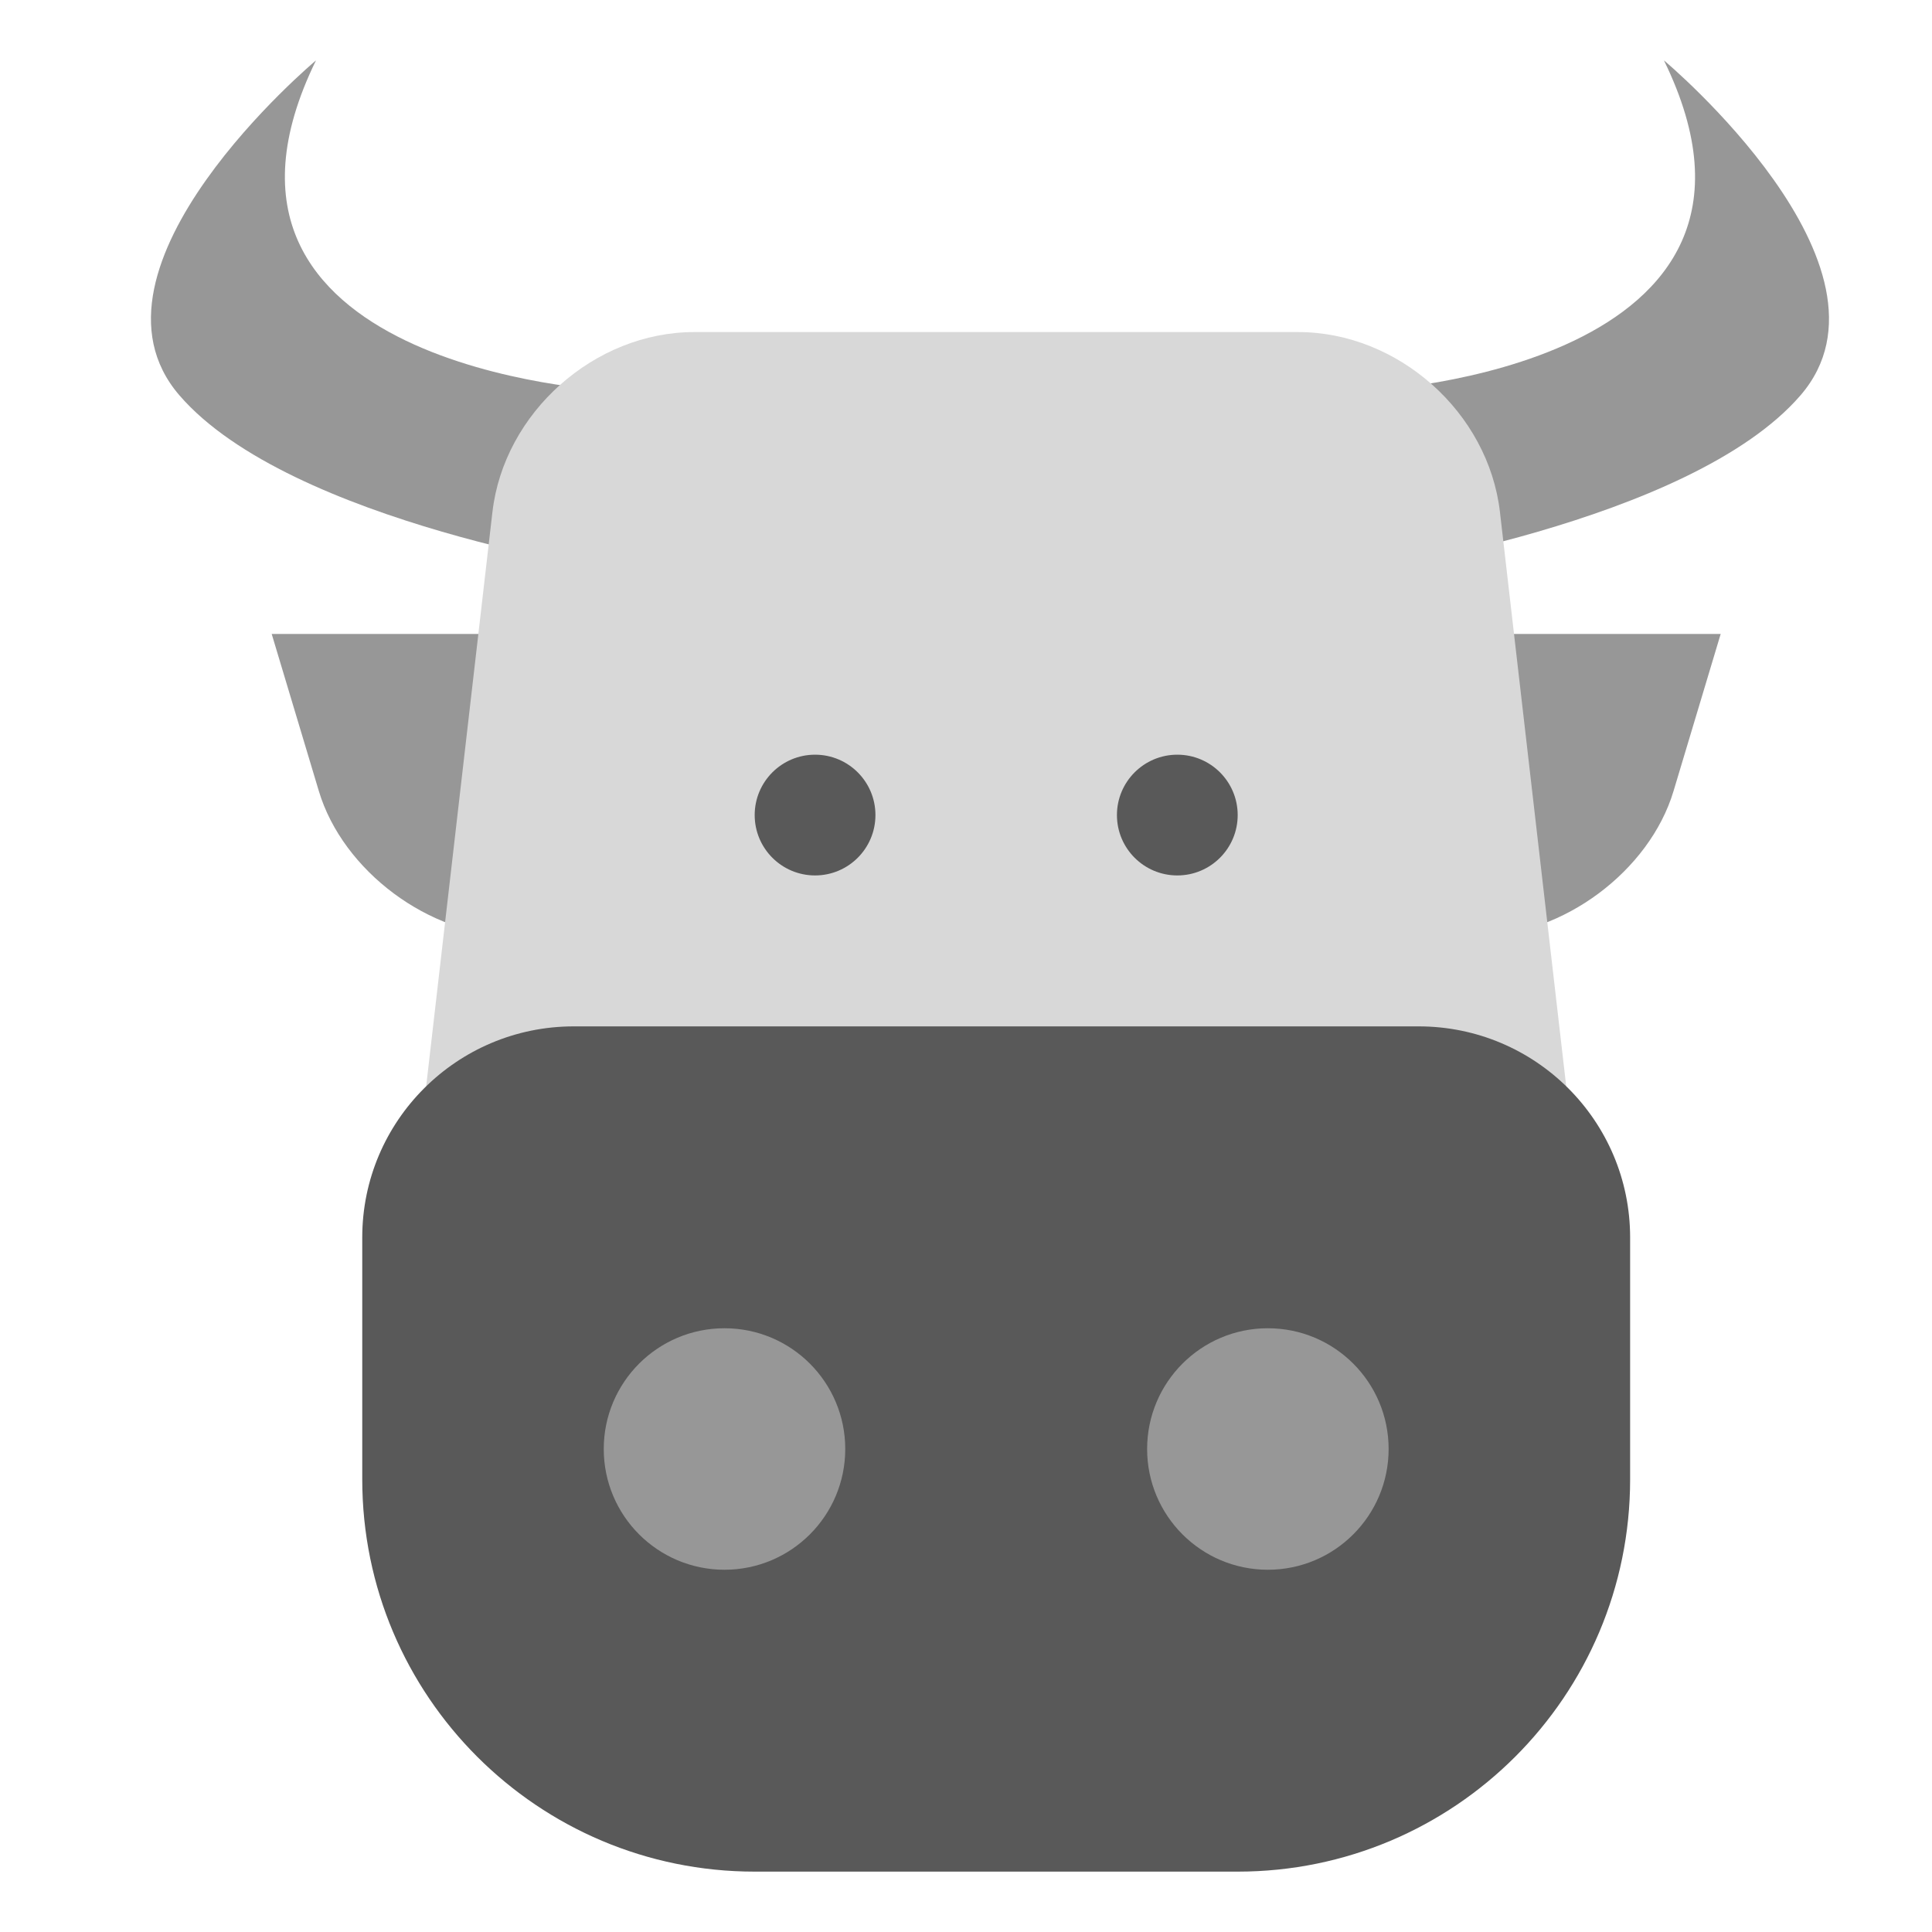 <?xml version="1.0" encoding="utf-8"?>
<svg width="800px" height="800px" viewBox="0 0 64 64" xmlns="http://www.w3.org/2000/svg">
  <g fill="none" fill-rule="evenodd">
    <path fill="#979797" d="M9,21 L24,21 L24,31 L17.002,31 C14.24,31 11.356,28.855 10.562,26.205 L9,21 Z"/>
    <path fill="#979797" d="M42,21 L57,21 L57,31 L50.002,31 C47.24,31 44.356,28.855 43.562,26.205 L42,21 Z" transform="matrix(-1 0 0 1 99 0)"/>
    <path fill="#979797" d="M20.147,12.934 C20.147,12.934 5.492,12.176 10.468,2 C10.468,2 2.279,8.85 5.944,13.096 C9.608,17.342 20.588,18.945 20.588,18.945"/>
    <path fill="#979797" d="M60.147,12.934 C60.147,12.934 45.492,12.176 50.468,2 C50.468,2 42.279,8.85 45.944,13.096 C49.608,17.342 60.588,18.945 60.588,18.945" transform="matrix(-1 0 0 1 105.588 0)"/>
    <path fill="#D8D8D8" d="M16.312,16.965 C16.692,13.671 19.687,11 23,11 L43,11 C46.314,11 49.307,13.66 49.688,16.965 L52,37 L14,37 L16.312,16.965 Z"/>
    <path fill="#595959" d="M12,40.993 C12,37.131 15.14,34 19.006,34 L46.994,34 C50.863,34 54,37.13 54,40.993 L54,49.004 C54,56.182 48.182,62 40.999,62 L25.001,62 C17.821,62 12,56.181 12,49.004 L12,40.993 Z"/>
    <circle cx="42" cy="48" r="4" fill="#979797"/>
    <circle cx="24" cy="48" r="4" fill="#979797"/>
    <circle cx="27" cy="27" r="2" fill="#595959"/>
    <circle cx="39" cy="27" r="2" fill="#595959"/>
  </g>
</svg>